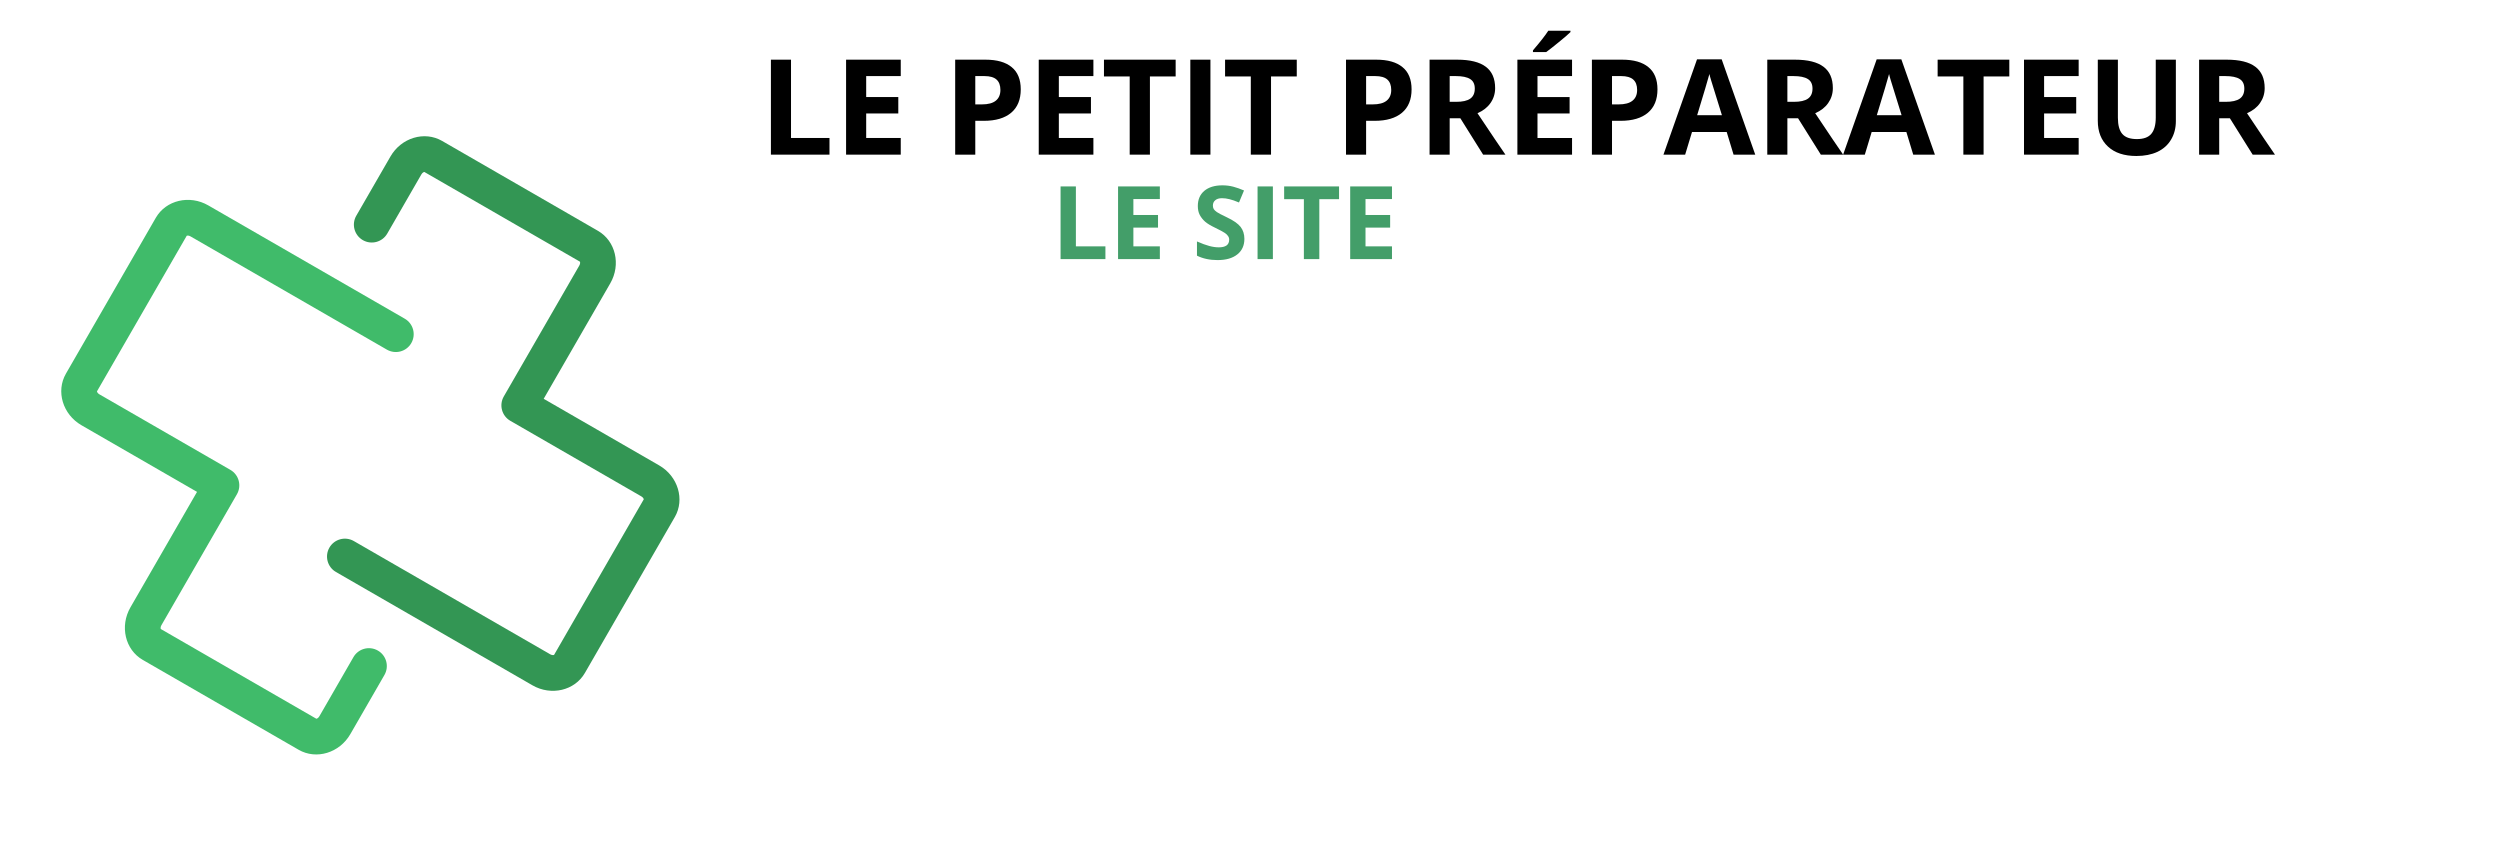 <svg xmlns="http://www.w3.org/2000/svg" xmlns:xlink="http://www.w3.org/1999/xlink" width="425" zoomAndPan="magnify" viewBox="0 0 318.75 108.75" height="145" preserveAspectRatio="xMidYMid meet" version="1.0"><defs><g/><clipPath id="7e0d909e9d"><path d="M 41 17 L 87 17 L 87 89 L 41 89 Z M 41 17 " clip-rule="nonzero"/></clipPath><clipPath id="dc4d844954"><path d="M 33.215 4.617 L 99.387 42.777 L 61.227 108.945 L -4.945 70.789 Z M 33.215 4.617 " clip-rule="nonzero"/></clipPath><clipPath id="b7745cc060"><path d="M 33.215 4.617 L 99.387 42.777 L 61.227 108.945 L -4.945 70.789 Z M 33.215 4.617 " clip-rule="nonzero"/></clipPath><clipPath id="6e7d94a362"><path d="M 33.215 4.617 L 99.387 42.777 L 61.227 108.945 L -4.945 70.789 Z M 33.215 4.617 " clip-rule="nonzero"/></clipPath><clipPath id="5ec56d6a28"><path d="M 52.27 15.605 L 99.406 42.789 L 72.223 89.926 L 25.086 62.742 Z M 52.27 15.605 " clip-rule="nonzero"/></clipPath><clipPath id="f6af9c80f5"><path d="M 52.27 15.605 L 99.387 42.777 L 72.203 89.914 L 25.086 62.742 Z M 52.27 15.605 " clip-rule="nonzero"/></clipPath><clipPath id="287701354b"><path d="M 7 25 L 53 25 L 53 97 L 7 97 Z M 7 25 " clip-rule="nonzero"/></clipPath><clipPath id="c3e28d57f1"><path d="M 33.215 4.617 L 99.387 42.777 L 61.227 108.945 L -4.945 70.789 Z M 33.215 4.617 " clip-rule="nonzero"/></clipPath><clipPath id="fbbde278e9"><path d="M 33.215 4.617 L 99.387 42.777 L 61.227 108.945 L -4.945 70.789 Z M 33.215 4.617 " clip-rule="nonzero"/></clipPath><clipPath id="616f3412e8"><path d="M 33.215 4.617 L 99.387 42.777 L 61.227 108.945 L -4.945 70.789 Z M 33.215 4.617 " clip-rule="nonzero"/></clipPath><clipPath id="c6c904fbe4"><path d="M 22.227 23.672 L 69.363 50.855 L 42.18 97.988 L -4.953 70.809 Z M 22.227 23.672 " clip-rule="nonzero"/></clipPath><clipPath id="80490b200d"><path d="M 22.227 23.672 L 69.363 50.855 L 42.191 97.969 L -4.945 70.789 Z M 22.227 23.672 " clip-rule="nonzero"/></clipPath></defs><g clip-path="url(#7e0d909e9d)"><g clip-path="url(#dc4d844954)"><g clip-path="url(#b7745cc060)"><g clip-path="url(#6e7d94a362)"><g clip-path="url(#5ec56d6a28)"><g clip-path="url(#f6af9c80f5)"><path fill="#339654" d="M 77.812 36.121 C 79.195 33.727 78.488 30.727 76.238 29.43 L 56.363 17.965 C 54.113 16.668 51.16 17.562 49.781 19.957 L 45.426 27.504 C 44.797 28.594 45.172 29.988 46.262 30.617 C 47.352 31.246 48.746 30.871 49.375 29.781 L 53.727 22.234 C 53.859 22.004 54.039 21.93 54.105 21.926 L 73.941 33.363 C 73.973 33.426 73.996 33.617 73.867 33.848 L 64.234 50.547 C 63.605 51.637 63.98 53.031 65.07 53.656 L 81.77 63.289 C 82 63.418 82.074 63.602 82.078 63.668 L 70.641 83.504 C 70.578 83.531 70.387 83.559 70.156 83.426 L 45.113 68.984 C 44.023 68.355 42.629 68.73 42 69.82 C 41.371 70.91 41.746 72.305 42.836 72.93 L 67.883 87.375 C 70.273 88.754 73.277 88.051 74.574 85.801 L 86.039 65.926 C 87.336 63.676 86.441 60.723 84.047 59.34 L 69.32 50.848 L 77.812 36.121 " fill-opacity="1" fill-rule="nonzero"/></g></g></g></g></g></g><g clip-path="url(#287701354b)"><g clip-path="url(#c3e28d57f1)"><g clip-path="url(#fbbde278e9)"><g clip-path="url(#616f3412e8)"><g clip-path="url(#c6c904fbe4)"><g clip-path="url(#80490b200d)"><path fill="#40bb6a" d="M 16.629 77.441 C 15.25 79.836 15.953 82.84 18.203 84.137 L 38.078 95.598 C 40.328 96.895 43.281 96.004 44.664 93.609 L 49.016 86.059 C 49.645 84.969 49.27 83.578 48.18 82.949 C 47.09 82.32 45.695 82.691 45.066 83.781 L 40.715 91.332 C 40.582 91.559 40.402 91.633 40.336 91.641 L 20.5 80.199 C 20.473 80.141 20.445 79.945 20.578 79.719 L 30.207 63.02 C 30.836 61.93 30.461 60.535 29.371 59.906 L 12.672 50.277 C 12.441 50.145 12.371 49.965 12.363 49.898 L 23.805 30.062 C 23.863 30.031 24.059 30.004 24.285 30.137 L 49.328 44.578 C 50.422 45.207 51.812 44.836 52.441 43.746 C 53.07 42.656 52.695 41.262 51.605 40.633 L 26.562 26.191 C 24.168 24.809 21.164 25.516 19.867 27.766 L 8.406 47.641 C 7.109 49.891 8 52.844 10.395 54.223 L 25.121 62.715 L 16.629 77.441 " fill-opacity="1" fill-rule="nonzero"/></g></g></g></g></g></g><g fill="#000000" fill-opacity="1"><g transform="translate(96.76, 19.717)"><g><path d="M 1.531 0 L 1.531 -12.109 L 4.094 -12.109 L 4.094 -2.125 L 9 -2.125 L 9 0 Z M 1.531 0 "/></g></g></g><g fill="#000000" fill-opacity="1"><g transform="translate(106.345, 19.717)"><g><path d="M 8.5 0 L 1.531 0 L 1.531 -12.109 L 8.5 -12.109 L 8.5 -10.016 L 4.094 -10.016 L 4.094 -7.344 L 8.188 -7.344 L 8.188 -5.25 L 4.094 -5.25 L 4.094 -2.125 L 8.5 -2.125 Z M 8.5 0 "/></g></g></g><g fill="#000000" fill-opacity="1"><g transform="translate(115.847, 19.717)"><g/></g></g><g fill="#000000" fill-opacity="1"><g transform="translate(120.255, 19.717)"><g><path d="M 4.094 -6.406 L 4.938 -6.406 C 5.727 -6.406 6.316 -6.562 6.703 -6.875 C 7.098 -7.188 7.297 -7.645 7.297 -8.25 C 7.297 -8.844 7.129 -9.285 6.797 -9.578 C 6.473 -9.867 5.961 -10.016 5.266 -10.016 L 4.094 -10.016 Z M 9.891 -8.328 C 9.891 -7.023 9.484 -6.031 8.672 -5.344 C 7.859 -4.656 6.695 -4.312 5.188 -4.312 L 4.094 -4.312 L 4.094 0 L 1.531 0 L 1.531 -12.109 L 5.391 -12.109 C 6.859 -12.109 7.973 -11.789 8.734 -11.156 C 9.504 -10.531 9.891 -9.586 9.891 -8.328 Z M 9.891 -8.328 "/></g></g></g><g fill="#000000" fill-opacity="1"><g transform="translate(130.908, 19.717)"><g><path d="M 8.5 0 L 1.531 0 L 1.531 -12.109 L 8.5 -12.109 L 8.5 -10.016 L 4.094 -10.016 L 4.094 -7.344 L 8.188 -7.344 L 8.188 -5.25 L 4.094 -5.25 L 4.094 -2.125 L 8.5 -2.125 Z M 8.5 0 "/></g></g></g><g fill="#000000" fill-opacity="1"><g transform="translate(140.411, 19.717)"><g><path d="M 6.203 0 L 3.625 0 L 3.625 -9.969 L 0.344 -9.969 L 0.344 -12.109 L 9.484 -12.109 L 9.484 -9.969 L 6.203 -9.969 Z M 6.203 0 "/></g></g></g><g fill="#000000" fill-opacity="1"><g transform="translate(150.236, 19.717)"><g><path d="M 1.531 0 L 1.531 -12.109 L 4.094 -12.109 L 4.094 0 Z M 1.531 0 "/></g></g></g><g fill="#000000" fill-opacity="1"><g transform="translate(155.853, 19.717)"><g><path d="M 6.203 0 L 3.625 0 L 3.625 -9.969 L 0.344 -9.969 L 0.344 -12.109 L 9.484 -12.109 L 9.484 -9.969 L 6.203 -9.969 Z M 6.203 0 "/></g></g></g><g fill="#000000" fill-opacity="1"><g transform="translate(165.678, 19.717)"><g/></g></g><g fill="#000000" fill-opacity="1"><g transform="translate(170.085, 19.717)"><g><path d="M 4.094 -6.406 L 4.938 -6.406 C 5.727 -6.406 6.316 -6.562 6.703 -6.875 C 7.098 -7.188 7.297 -7.645 7.297 -8.25 C 7.297 -8.844 7.129 -9.285 6.797 -9.578 C 6.473 -9.867 5.961 -10.016 5.266 -10.016 L 4.094 -10.016 Z M 9.891 -8.328 C 9.891 -7.023 9.484 -6.031 8.672 -5.344 C 7.859 -4.656 6.695 -4.312 5.188 -4.312 L 4.094 -4.312 L 4.094 0 L 1.531 0 L 1.531 -12.109 L 5.391 -12.109 C 6.859 -12.109 7.973 -11.789 8.734 -11.156 C 9.504 -10.531 9.891 -9.586 9.891 -8.328 Z M 9.891 -8.328 "/></g></g></g><g fill="#000000" fill-opacity="1"><g transform="translate(180.739, 19.717)"><g><path d="M 4.094 -6.734 L 4.922 -6.734 C 5.734 -6.734 6.332 -6.867 6.719 -7.141 C 7.102 -7.41 7.297 -7.836 7.297 -8.422 C 7.297 -8.992 7.098 -9.398 6.703 -9.641 C 6.305 -9.891 5.695 -10.016 4.875 -10.016 L 4.094 -10.016 Z M 4.094 -4.641 L 4.094 0 L 1.531 0 L 1.531 -12.109 L 5.047 -12.109 C 6.691 -12.109 7.91 -11.805 8.703 -11.203 C 9.492 -10.609 9.891 -9.703 9.891 -8.484 C 9.891 -7.773 9.691 -7.141 9.297 -6.578 C 8.91 -6.023 8.359 -5.594 7.641 -5.281 C 9.461 -2.551 10.648 -0.789 11.203 0 L 8.359 0 L 5.453 -4.641 Z M 4.094 -4.641 "/></g></g></g><g fill="#000000" fill-opacity="1"><g transform="translate(191.936, 19.717)"><g><path d="M 8.5 0 L 1.531 0 L 1.531 -12.109 L 8.5 -12.109 L 8.5 -10.016 L 4.094 -10.016 L 4.094 -7.344 L 8.188 -7.344 L 8.188 -5.25 L 4.094 -5.25 L 4.094 -2.125 L 8.5 -2.125 Z M 3.516 -13.078 L 3.516 -13.297 C 4.461 -14.398 5.113 -15.234 5.469 -15.797 L 8.297 -15.797 L 8.297 -15.625 C 8.004 -15.332 7.508 -14.906 6.812 -14.344 C 6.125 -13.781 5.586 -13.359 5.203 -13.078 Z M 3.516 -13.078 "/></g></g></g><g fill="#000000" fill-opacity="1"><g transform="translate(201.437, 19.717)"><g><path d="M 4.094 -6.406 L 4.938 -6.406 C 5.727 -6.406 6.316 -6.562 6.703 -6.875 C 7.098 -7.188 7.297 -7.645 7.297 -8.25 C 7.297 -8.844 7.129 -9.285 6.797 -9.578 C 6.473 -9.867 5.961 -10.016 5.266 -10.016 L 4.094 -10.016 Z M 9.891 -8.328 C 9.891 -7.023 9.484 -6.031 8.672 -5.344 C 7.859 -4.656 6.695 -4.312 5.188 -4.312 L 4.094 -4.312 L 4.094 0 L 1.531 0 L 1.531 -12.109 L 5.391 -12.109 C 6.859 -12.109 7.973 -11.789 8.734 -11.156 C 9.504 -10.531 9.891 -9.586 9.891 -8.328 Z M 9.891 -8.328 "/></g></g></g><g fill="#000000" fill-opacity="1"><g transform="translate(212.091, 19.717)"><g><path d="M 8.938 0 L 8.062 -2.891 L 3.641 -2.891 L 2.766 0 L 0 0 L 4.281 -12.156 L 7.422 -12.156 L 11.703 0 Z M 7.453 -5.031 C 6.641 -7.645 6.18 -9.125 6.078 -9.469 C 5.973 -9.812 5.898 -10.082 5.859 -10.281 C 5.672 -9.57 5.148 -7.82 4.297 -5.031 Z M 7.453 -5.031 "/></g></g></g><g fill="#000000" fill-opacity="1"><g transform="translate(223.797, 19.717)"><g><path d="M 4.094 -6.734 L 4.922 -6.734 C 5.734 -6.734 6.332 -6.867 6.719 -7.141 C 7.102 -7.41 7.297 -7.836 7.297 -8.422 C 7.297 -8.992 7.098 -9.398 6.703 -9.641 C 6.305 -9.891 5.695 -10.016 4.875 -10.016 L 4.094 -10.016 Z M 4.094 -4.641 L 4.094 0 L 1.531 0 L 1.531 -12.109 L 5.047 -12.109 C 6.691 -12.109 7.91 -11.805 8.703 -11.203 C 9.492 -10.609 9.891 -9.703 9.891 -8.484 C 9.891 -7.773 9.691 -7.141 9.297 -6.578 C 8.91 -6.023 8.359 -5.594 7.641 -5.281 C 9.461 -2.551 10.648 -0.789 11.203 0 L 8.359 0 L 5.453 -4.641 Z M 4.094 -4.641 "/></g></g></g><g fill="#000000" fill-opacity="1"><g transform="translate(234.998, 19.717)"><g><path d="M 8.938 0 L 8.062 -2.891 L 3.641 -2.891 L 2.766 0 L 0 0 L 4.281 -12.156 L 7.422 -12.156 L 11.703 0 Z M 7.453 -5.031 C 6.641 -7.645 6.18 -9.125 6.078 -9.469 C 5.973 -9.812 5.898 -10.082 5.859 -10.281 C 5.672 -9.57 5.148 -7.82 4.297 -5.031 Z M 7.453 -5.031 "/></g></g></g><g fill="#000000" fill-opacity="1"><g transform="translate(246.704, 19.717)"><g><path d="M 6.203 0 L 3.625 0 L 3.625 -9.969 L 0.344 -9.969 L 0.344 -12.109 L 9.484 -12.109 L 9.484 -9.969 L 6.203 -9.969 Z M 6.203 0 "/></g></g></g><g fill="#000000" fill-opacity="1"><g transform="translate(256.529, 19.717)"><g><path d="M 8.5 0 L 1.531 0 L 1.531 -12.109 L 8.5 -12.109 L 8.5 -10.016 L 4.094 -10.016 L 4.094 -7.344 L 8.188 -7.344 L 8.188 -5.25 L 4.094 -5.25 L 4.094 -2.125 L 8.5 -2.125 Z M 8.5 0 "/></g></g></g><g fill="#000000" fill-opacity="1"><g transform="translate(266.031, 19.717)"><g><path d="M 11.391 -12.109 L 11.391 -4.281 C 11.391 -3.383 11.188 -2.598 10.781 -1.922 C 10.383 -1.242 9.805 -0.723 9.047 -0.359 C 8.285 -0.004 7.391 0.172 6.359 0.172 C 4.805 0.172 3.598 -0.227 2.734 -1.031 C 1.867 -1.832 1.438 -2.926 1.438 -4.312 L 1.438 -12.109 L 4 -12.109 L 4 -4.703 C 4 -3.766 4.188 -3.078 4.562 -2.641 C 4.938 -2.203 5.555 -1.984 6.422 -1.984 C 7.266 -1.984 7.875 -2.203 8.25 -2.641 C 8.633 -3.086 8.828 -3.781 8.828 -4.719 L 8.828 -12.109 Z M 11.391 -12.109 "/></g></g></g><g fill="#000000" fill-opacity="1"><g transform="translate(278.855, 19.717)"><g><path d="M 4.094 -6.734 L 4.922 -6.734 C 5.734 -6.734 6.332 -6.867 6.719 -7.141 C 7.102 -7.41 7.297 -7.836 7.297 -8.422 C 7.297 -8.992 7.098 -9.398 6.703 -9.641 C 6.305 -9.891 5.695 -10.016 4.875 -10.016 L 4.094 -10.016 Z M 4.094 -4.641 L 4.094 0 L 1.531 0 L 1.531 -12.109 L 5.047 -12.109 C 6.691 -12.109 7.91 -11.805 8.703 -11.203 C 9.492 -10.609 9.891 -9.703 9.891 -8.484 C 9.891 -7.773 9.691 -7.141 9.297 -6.578 C 8.91 -6.023 8.359 -5.594 7.641 -5.281 C 9.461 -2.551 10.648 -0.789 11.203 0 L 8.359 0 L 5.453 -4.641 Z M 4.094 -4.641 "/></g></g></g><g fill="#439e69" fill-opacity="1"><g transform="translate(134.05, 33.036)"><g><path d="M 1.172 0 L 1.172 -9.266 L 3.125 -9.266 L 3.125 -1.625 L 6.891 -1.625 L 6.891 0 Z M 1.172 0 "/></g></g></g><g fill="#439e69" fill-opacity="1"><g transform="translate(141.381, 33.036)"><g><path d="M 6.5 0 L 1.172 0 L 1.172 -9.266 L 6.5 -9.266 L 6.5 -7.656 L 3.125 -7.656 L 3.125 -5.625 L 6.266 -5.625 L 6.266 -4.016 L 3.125 -4.016 L 3.125 -1.625 L 6.5 -1.625 Z M 6.5 0 "/></g></g></g><g fill="#439e69" fill-opacity="1"><g transform="translate(148.649, 33.036)"><g/></g></g><g fill="#439e69" fill-opacity="1"><g transform="translate(152.019, 33.036)"><g><path d="M 6.641 -2.578 C 6.641 -1.734 6.336 -1.07 5.734 -0.594 C 5.129 -0.113 4.289 0.125 3.219 0.125 C 2.227 0.125 1.352 -0.062 0.594 -0.438 L 0.594 -2.25 C 1.219 -1.977 1.742 -1.785 2.172 -1.672 C 2.609 -1.555 3.008 -1.5 3.375 -1.5 C 3.801 -1.5 4.129 -1.578 4.359 -1.734 C 4.586 -1.898 4.703 -2.148 4.703 -2.484 C 4.703 -2.66 4.648 -2.816 4.547 -2.953 C 4.453 -3.098 4.305 -3.234 4.109 -3.359 C 3.91 -3.492 3.508 -3.707 2.906 -4 C 2.344 -4.27 1.922 -4.523 1.641 -4.766 C 1.359 -5.016 1.129 -5.301 0.953 -5.625 C 0.785 -5.945 0.703 -6.328 0.703 -6.766 C 0.703 -7.586 0.977 -8.234 1.531 -8.703 C 2.094 -9.172 2.863 -9.406 3.844 -9.406 C 4.32 -9.406 4.781 -9.348 5.219 -9.234 C 5.656 -9.117 6.113 -8.957 6.594 -8.75 L 5.953 -7.219 C 5.461 -7.426 5.055 -7.566 4.734 -7.641 C 4.41 -7.723 4.094 -7.766 3.781 -7.766 C 3.406 -7.766 3.117 -7.676 2.922 -7.5 C 2.723 -7.332 2.625 -7.109 2.625 -6.828 C 2.625 -6.648 2.66 -6.5 2.734 -6.375 C 2.816 -6.25 2.945 -6.125 3.125 -6 C 3.301 -5.875 3.719 -5.656 4.375 -5.344 C 5.238 -4.938 5.832 -4.523 6.156 -4.109 C 6.477 -3.691 6.641 -3.18 6.641 -2.578 Z M 6.641 -2.578 "/></g></g></g><g fill="#439e69" fill-opacity="1"><g transform="translate(159.167, 33.036)"><g><path d="M 1.172 0 L 1.172 -9.266 L 3.125 -9.266 L 3.125 0 Z M 1.172 0 "/></g></g></g><g fill="#439e69" fill-opacity="1"><g transform="translate(163.463, 33.036)"><g><path d="M 4.75 0 L 2.781 0 L 2.781 -7.641 L 0.266 -7.641 L 0.266 -9.266 L 7.266 -9.266 L 7.266 -7.641 L 4.75 -7.641 Z M 4.75 0 "/></g></g></g><g fill="#439e69" fill-opacity="1"><g transform="translate(170.977, 33.036)"><g><path d="M 6.5 0 L 1.172 0 L 1.172 -9.266 L 6.5 -9.266 L 6.5 -7.656 L 3.125 -7.656 L 3.125 -5.625 L 6.266 -5.625 L 6.266 -4.016 L 3.125 -4.016 L 3.125 -1.625 L 6.5 -1.625 Z M 6.5 0 "/></g></g></g></svg>